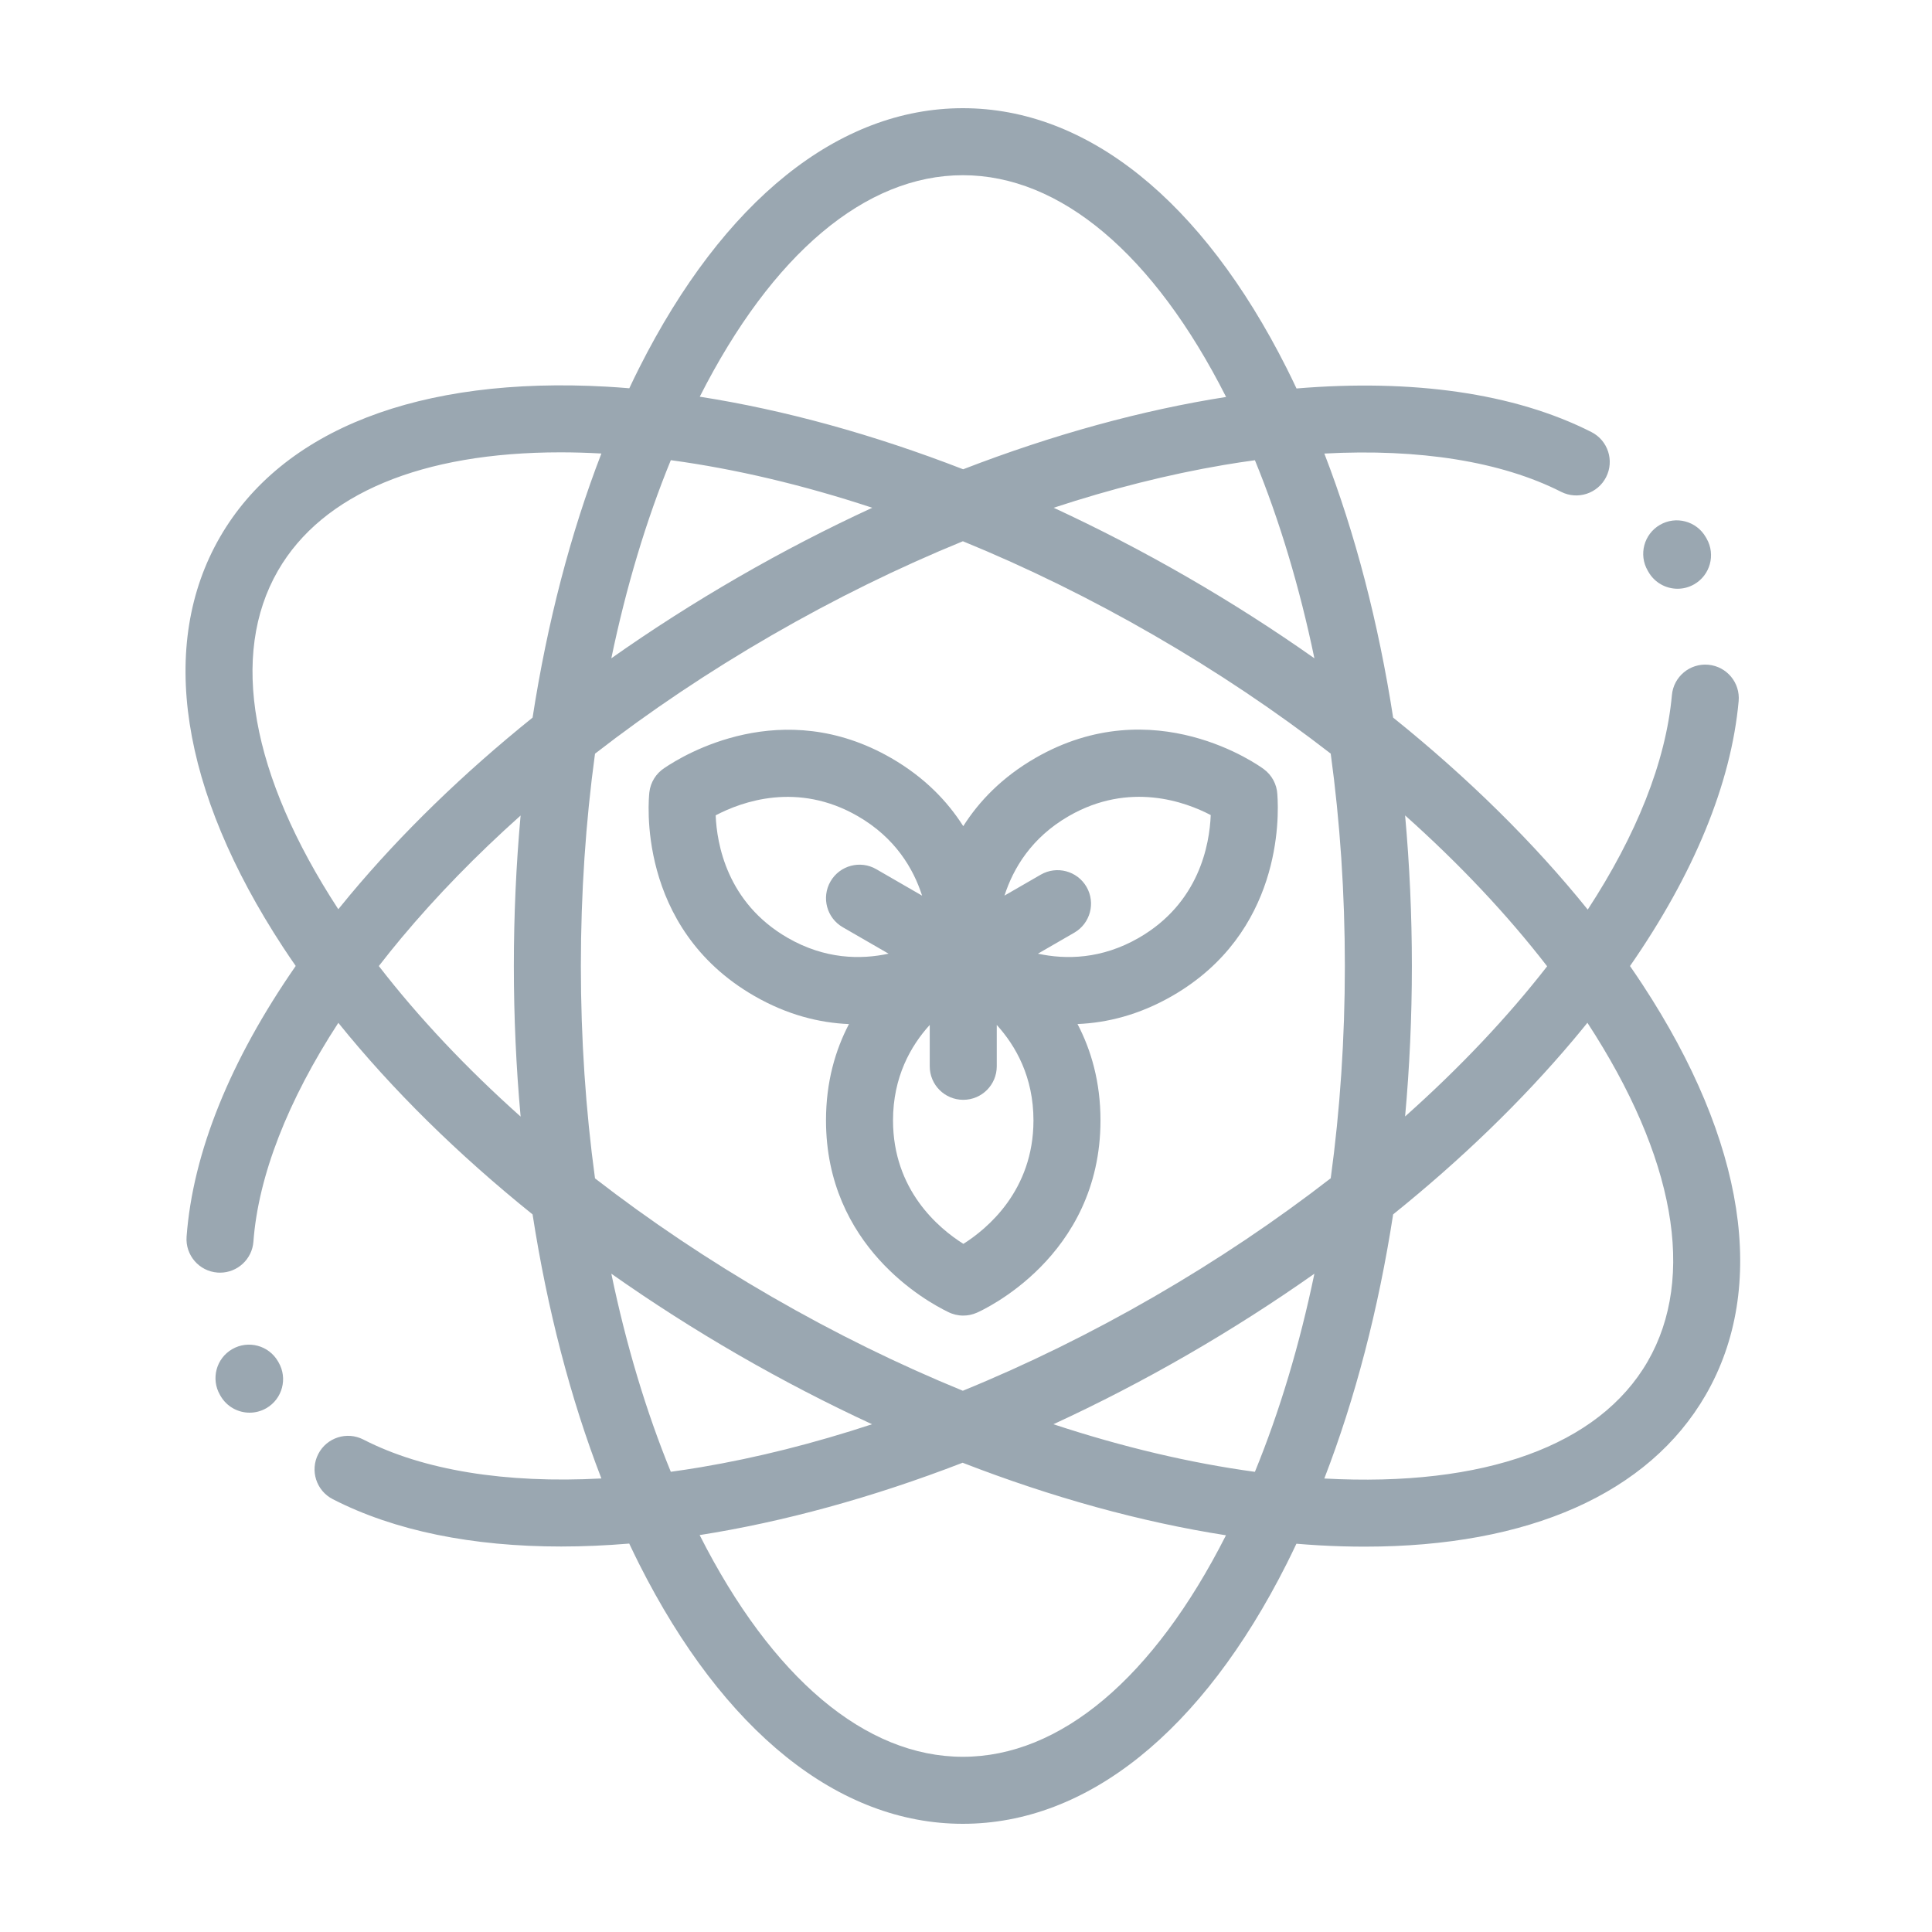 <?xml version="1.0" encoding="UTF-8"?>
<svg width="125px" height="125px" viewBox="0 0 125 125" version="1.1" xmlns="http://www.w3.org/2000/svg" xmlns:xlink="http://www.w3.org/1999/xlink">
    <!-- Generator: Sketch 52.6 (67491) - http://www.bohemiancoding.com/sketch -->
    <title>icono</title>
    <desc>Created with Sketch.</desc>
    <g id="icono" stroke="none" stroke-width="1" fill="none" fill-rule="evenodd">
        <g id="microbiologia-ambiental" transform="translate(12, 7)" fill="#9AA7B1">
            <path d="M98.421,27.853 L98.36,27.748 C97.761,26.712 96.434,26.358 95.398,26.958 C94.362,27.557 94.007,28.883 94.607,29.92 L94.649,29.993 C95.049,30.697 95.782,31.092 96.537,31.092 C96.9,31.092 97.267,31.001 97.605,30.809 C98.646,30.218 99.011,28.895 98.421,27.853 Z" id="Path"></path>
            <path d="M6.022,81.142 L5.988,81.083 C5.389,80.046 4.063,79.69 3.026,80.288 C1.989,80.886 1.634,82.212 2.232,83.249 L2.274,83.322 C2.677,84.014 3.403,84.4 4.15,84.4 C4.52,84.4 4.895,84.305 5.238,84.106 C6.273,83.504 6.624,82.177 6.022,81.142 Z" id="Path"></path>
            <path d="M94.273,56.705 C94.01,56.303 93.738,55.903 93.461,55.503 C97.595,49.547 100.005,43.7 100.49,38.364 C100.599,37.172 99.72,36.117 98.527,36.009 C97.336,35.901 96.28,36.779 96.172,37.972 C95.778,42.309 93.862,47.05 90.726,51.85 C87.242,47.524 82.987,43.33 78.136,39.428 C77.183,33.287 75.683,27.516 73.685,22.345 C79.825,22.015 85.129,22.856 89.002,24.82 C90.07,25.362 91.374,24.935 91.916,23.867 C92.458,22.799 92.031,21.494 90.963,20.953 C85.952,18.412 79.342,17.515 71.884,18.134 C71.674,17.689 71.461,17.247 71.242,16.813 C65.777,5.971 58.339,0 50.297,0 C42.255,0 34.817,5.971 29.352,16.813 C29.135,17.242 28.924,17.68 28.716,18.121 C28.23,18.081 27.745,18.045 27.265,18.018 C15.143,17.331 6.253,20.786 2.232,27.75 C-1.788,34.714 -0.337,44.141 6.32,54.295 C6.583,54.697 6.856,55.097 7.133,55.497 C2.897,61.598 0.475,67.578 0.072,73.013 C-0.016,74.207 0.88,75.247 2.074,75.335 C2.129,75.339 2.182,75.341 2.236,75.341 C3.361,75.341 4.312,74.472 4.396,73.333 C4.711,69.08 6.626,64.192 9.89,59.178 C13.369,63.494 17.617,67.678 22.458,71.572 C23.41,77.713 24.91,83.484 26.909,88.656 C20.725,88.988 15.391,88.132 11.51,86.138 C10.445,85.591 9.138,86.011 8.591,87.076 C8.044,88.141 8.464,89.448 9.528,89.995 C13.547,92.059 18.599,93.059 24.301,93.059 C25.732,93.059 27.205,92.994 28.711,92.869 C28.921,93.313 29.133,93.754 29.351,94.187 C34.817,105.029 42.255,111 50.297,111 C58.339,111 65.777,105.029 71.242,94.187 C71.458,93.758 71.669,93.32 71.878,92.879 C72.364,92.919 72.848,92.955 73.329,92.982 C74.341,93.04 75.331,93.068 76.298,93.068 C86.902,93.068 94.676,89.632 98.361,83.25 C102.382,76.286 100.93,66.859 94.273,56.705 Z M88.1,55.518 C85.542,58.808 82.447,62.083 78.91,65.234 C79.199,62.052 79.348,58.798 79.348,55.5 C79.348,52.199 79.198,48.942 78.91,45.757 C82.418,48.888 85.512,52.169 88.1,55.518 Z M73.041,35.592 C70.427,33.749 67.681,31.992 64.822,30.341 C61.966,28.692 59.073,27.194 56.172,25.852 C59.898,24.626 63.585,23.695 67.172,23.085 C67.853,22.969 68.526,22.868 69.193,22.777 C70.794,26.687 72.086,30.998 73.041,35.592 Z M50.297,4.336 C56.598,4.336 62.644,9.431 67.328,18.683 C61.913,19.532 56.157,21.106 50.316,23.362 C44.514,21.112 38.758,19.523 33.274,18.667 C37.957,9.425 43.999,4.336 50.297,4.336 Z M31.402,22.773 C35.592,23.342 39.976,24.38 44.436,25.852 C41.538,27.187 38.639,28.685 35.771,30.341 C32.916,31.99 30.169,33.746 27.553,35.591 C28.508,30.996 29.8,26.684 31.402,22.773 Z M12.51,55.503 C12.977,54.899 13.461,54.297 13.964,53.694 C16.243,50.968 18.832,48.311 21.683,45.764 C21.395,48.948 21.246,52.202 21.246,55.5 C21.246,58.801 21.395,62.058 21.684,65.243 C18.183,62.119 15.095,58.845 12.51,55.503 Z M10.638,50.913 C10.383,51.218 10.134,51.523 9.888,51.827 C4.225,43.15 2.839,35.372 5.987,29.918 C8.861,24.941 15.298,22.266 24.264,22.266 C25.122,22.266 26.006,22.292 26.91,22.342 C24.911,27.514 23.41,33.287 22.458,39.429 C17.981,43.032 13.995,46.897 10.638,50.913 Z M27.553,75.408 C30.167,77.251 32.913,79.008 35.771,80.659 C38.628,82.308 41.521,83.806 44.422,85.148 C40.671,86.383 36.959,87.318 33.349,87.927 C32.693,88.038 32.044,88.136 31.401,88.224 C29.799,84.313 28.508,80.002 27.553,75.408 Z M50.297,106.664 C43.996,106.664 37.951,101.57 33.267,92.319 C38.682,91.469 44.437,89.897 50.281,87.639 C56.081,89.889 61.837,91.477 67.32,92.333 C62.637,101.575 56.594,106.664 50.297,106.664 Z M69.192,88.227 C65.001,87.658 60.617,86.62 56.156,85.148 C59.054,83.812 61.953,82.315 64.822,80.659 C67.677,79.01 70.424,77.254 73.041,75.408 C72.086,80.004 70.794,84.316 69.192,88.227 Z M62.654,76.904 C58.579,79.257 54.432,81.292 50.295,82.981 C46.167,81.294 42.019,79.259 37.939,76.904 C33.86,74.548 30.022,71.972 26.497,69.241 C25.894,64.822 25.582,60.211 25.582,55.5 C25.582,50.79 25.894,46.181 26.497,41.763 C30.03,39.023 33.866,36.448 37.939,34.097 C42.015,31.744 46.161,29.709 50.299,28.019 C54.427,29.707 58.575,31.741 62.654,34.097 C66.734,36.452 70.571,39.028 74.097,41.759 C74.7,46.178 75.012,50.789 75.012,55.5 C75.012,60.208 74.7,64.816 74.098,69.232 C70.585,71.956 66.747,74.54 62.654,76.904 Z M94.606,81.082 C91.457,86.536 84.03,89.224 73.683,88.659 C75.682,83.486 77.184,77.713 78.136,71.57 C82.539,68.026 86.468,64.229 89.79,60.284 C90.102,59.914 90.406,59.543 90.705,59.173 C96.369,67.85 97.755,75.628 94.606,81.082 Z" id="Shape" fill-rule="nonzero"></path>
            <path d="M70.644,44.391 C70.61,43.752 70.294,43.152 69.769,42.764 C69.483,42.551 62.658,37.614 54.979,42.047 C52.822,43.293 51.339,44.85 50.322,46.453 C49.306,44.851 47.823,43.295 45.667,42.05 C38.61,37.975 32.25,41.831 30.985,42.691 C30.448,43.04 30.087,43.614 30.013,44.262 C29.973,44.617 29.109,52.996 36.788,57.429 C38.944,58.674 41.031,59.179 42.927,59.258 C42.048,60.939 41.442,63 41.442,65.488 C41.442,73.637 47.961,77.217 49.339,77.883 C49.646,78.039 49.983,78.118 50.322,78.118 C50.614,78.118 50.909,78.059 51.186,77.939 C51.513,77.797 59.201,74.355 59.201,65.488 C59.201,62.999 58.595,60.937 57.715,59.255 C59.612,59.177 61.701,58.672 63.859,57.427 C70.915,53.353 70.757,45.917 70.644,44.391 Z M42.526,52.991 L45.49,54.703 C43.693,55.091 41.377,55.072 38.956,53.674 C35.02,51.402 34.376,47.563 34.304,45.752 C36.001,44.859 39.606,43.557 43.499,45.805 C45.924,47.205 47.098,49.2 47.66,50.949 L44.695,49.236 C43.658,48.637 42.332,48.992 41.733,50.029 C41.134,51.066 41.489,52.392 42.526,52.991 Z M50.33,73.478 C48.708,72.455 45.778,69.983 45.778,65.488 C45.778,62.687 46.919,60.673 48.154,59.312 L48.154,61.99 C48.154,63.188 49.124,64.158 50.322,64.158 C51.519,64.158 52.49,63.188 52.49,61.99 L52.49,59.313 C53.725,60.674 54.865,62.688 54.865,65.488 C54.865,70.032 51.863,72.509 50.33,73.478 Z M61.691,53.672 C59.265,55.072 56.949,55.091 55.154,54.703 L57.505,53.345 C58.542,52.746 58.897,51.42 58.299,50.383 C57.7,49.346 56.374,48.992 55.337,49.59 L52.99,50.945 C53.553,49.196 54.726,47.2 57.147,45.802 C61.082,43.531 64.729,44.892 66.334,45.735 C66.259,47.651 65.583,51.424 61.691,53.672 Z" id="Shape" fill-rule="nonzero"></path>
        </g>
    </g>
</svg>